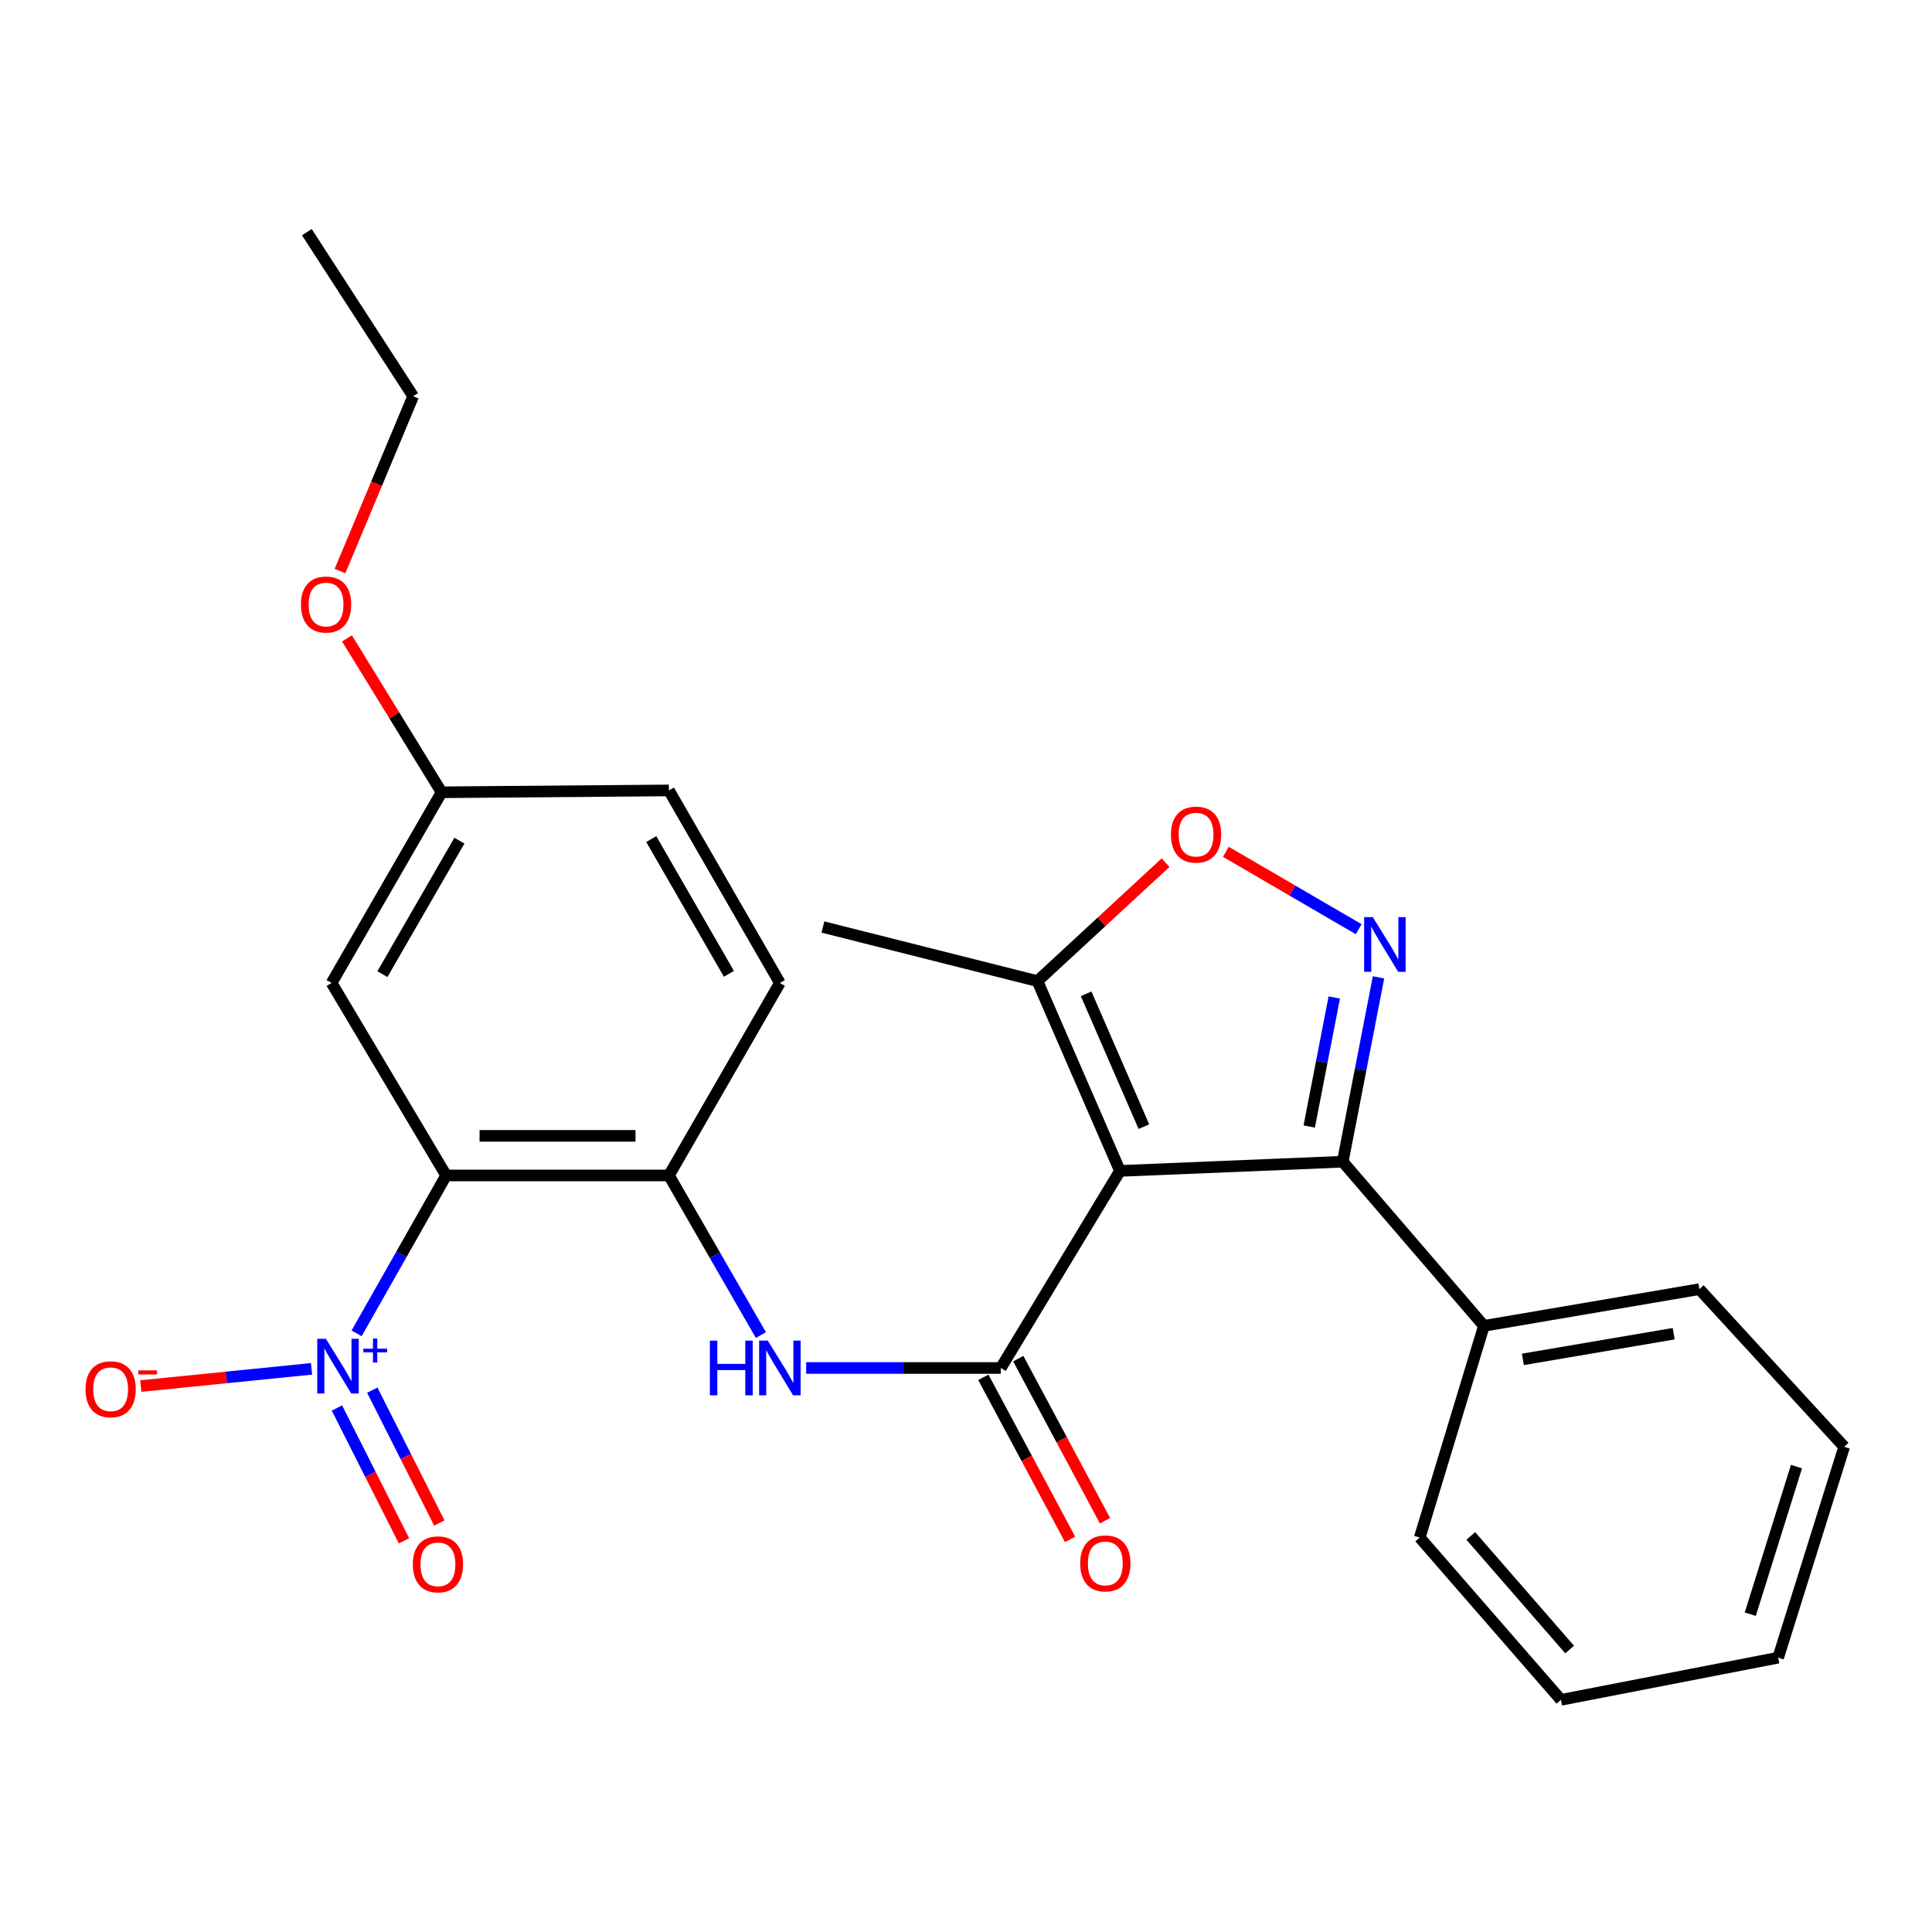 <?xml version='1.0' encoding='iso-8859-1'?>
<svg version='1.1' baseProfile='full'
              xmlns='http://www.w3.org/2000/svg'
                      xmlns:rdkit='http://www.rdkit.org/xml'
                      xmlns:xlink='http://www.w3.org/1999/xlink'
                  xml:space='preserve'
width='1000px' height='1000px' viewBox='0 0 1000 1000'>
<!-- END OF HEADER -->
<rect style='opacity:1.0;fill:#FFFFFF;stroke:none' width='1000' height='1000' x='0' y='0'> </rect>
<path class='bond-0' d='M 579.692,606.065 L 518.012,708.065' style='fill:none;fill-rule:evenodd;stroke:#000000;stroke-width:6px;stroke-linecap:butt;stroke-linejoin:miter;stroke-opacity:1' />
<path class='bond-4' d='M 579.692,606.065 L 695.003,601.305' style='fill:none;fill-rule:evenodd;stroke:#000000;stroke-width:6px;stroke-linecap:butt;stroke-linejoin:miter;stroke-opacity:1' />
<path class='bond-8' d='M 579.692,606.065 L 536.982,507.822' style='fill:none;fill-rule:evenodd;stroke:#000000;stroke-width:6px;stroke-linecap:butt;stroke-linejoin:miter;stroke-opacity:1' />
<path class='bond-8' d='M 592.082,583.157 L 562.184,514.387' style='fill:none;fill-rule:evenodd;stroke:#000000;stroke-width:6px;stroke-linecap:butt;stroke-linejoin:miter;stroke-opacity:1' />
<path class='bond-5' d='M 518.012,708.065 L 467.634,708.065' style='fill:none;fill-rule:evenodd;stroke:#000000;stroke-width:6px;stroke-linecap:butt;stroke-linejoin:miter;stroke-opacity:1' />
<path class='bond-5' d='M 467.634,708.065 L 417.257,708.065' style='fill:none;fill-rule:evenodd;stroke:#0000FF;stroke-width:6px;stroke-linecap:butt;stroke-linejoin:miter;stroke-opacity:1' />
<path class='bond-12' d='M 508.977,712.9 L 531.426,754.846' style='fill:none;fill-rule:evenodd;stroke:#000000;stroke-width:6px;stroke-linecap:butt;stroke-linejoin:miter;stroke-opacity:1' />
<path class='bond-12' d='M 531.426,754.846 L 553.876,796.792' style='fill:none;fill-rule:evenodd;stroke:#FF0000;stroke-width:6px;stroke-linecap:butt;stroke-linejoin:miter;stroke-opacity:1' />
<path class='bond-12' d='M 527.047,703.229 L 549.497,745.175' style='fill:none;fill-rule:evenodd;stroke:#000000;stroke-width:6px;stroke-linecap:butt;stroke-linejoin:miter;stroke-opacity:1' />
<path class='bond-12' d='M 549.497,745.175 L 571.946,787.12' style='fill:none;fill-rule:evenodd;stroke:#FF0000;stroke-width:6px;stroke-linecap:butt;stroke-linejoin:miter;stroke-opacity:1' />
<path class='bond-1' d='M 230.925,608.41 L 346.236,608.41' style='fill:none;fill-rule:evenodd;stroke:#000000;stroke-width:6px;stroke-linecap:butt;stroke-linejoin:miter;stroke-opacity:1' />
<path class='bond-1' d='M 248.222,587.915 L 328.939,587.915' style='fill:none;fill-rule:evenodd;stroke:#000000;stroke-width:6px;stroke-linecap:butt;stroke-linejoin:miter;stroke-opacity:1' />
<path class='bond-3' d='M 230.925,608.41 L 207.756,649.272' style='fill:none;fill-rule:evenodd;stroke:#000000;stroke-width:6px;stroke-linecap:butt;stroke-linejoin:miter;stroke-opacity:1' />
<path class='bond-3' d='M 207.756,649.272 L 184.587,690.134' style='fill:none;fill-rule:evenodd;stroke:#0000FF;stroke-width:6px;stroke-linecap:butt;stroke-linejoin:miter;stroke-opacity:1' />
<path class='bond-9' d='M 230.925,608.41 L 171.636,508.779' style='fill:none;fill-rule:evenodd;stroke:#000000;stroke-width:6px;stroke-linecap:butt;stroke-linejoin:miter;stroke-opacity:1' />
<path class='bond-2' d='M 713.517,505.876 L 704.26,553.591' style='fill:none;fill-rule:evenodd;stroke:#0000FF;stroke-width:6px;stroke-linecap:butt;stroke-linejoin:miter;stroke-opacity:1' />
<path class='bond-2' d='M 704.26,553.591 L 695.003,601.305' style='fill:none;fill-rule:evenodd;stroke:#000000;stroke-width:6px;stroke-linecap:butt;stroke-linejoin:miter;stroke-opacity:1' />
<path class='bond-2' d='M 690.619,516.287 L 684.139,549.687' style='fill:none;fill-rule:evenodd;stroke:#0000FF;stroke-width:6px;stroke-linecap:butt;stroke-linejoin:miter;stroke-opacity:1' />
<path class='bond-2' d='M 684.139,549.687 L 677.659,583.087' style='fill:none;fill-rule:evenodd;stroke:#000000;stroke-width:6px;stroke-linecap:butt;stroke-linejoin:miter;stroke-opacity:1' />
<path class='bond-26' d='M 703.251,480.948 L 668.882,460.925' style='fill:none;fill-rule:evenodd;stroke:#0000FF;stroke-width:6px;stroke-linecap:butt;stroke-linejoin:miter;stroke-opacity:1' />
<path class='bond-26' d='M 668.882,460.925 L 634.513,440.902' style='fill:none;fill-rule:evenodd;stroke:#FF0000;stroke-width:6px;stroke-linecap:butt;stroke-linejoin:miter;stroke-opacity:1' />
<path class='bond-10' d='M 161.253,708.512 L 117.068,712.967' style='fill:none;fill-rule:evenodd;stroke:#0000FF;stroke-width:6px;stroke-linecap:butt;stroke-linejoin:miter;stroke-opacity:1' />
<path class='bond-10' d='M 117.068,712.967 L 72.883,717.421' style='fill:none;fill-rule:evenodd;stroke:#FF0000;stroke-width:6px;stroke-linecap:butt;stroke-linejoin:miter;stroke-opacity:1' />
<path class='bond-11' d='M 174.397,728.778 L 191.745,763.151' style='fill:none;fill-rule:evenodd;stroke:#0000FF;stroke-width:6px;stroke-linecap:butt;stroke-linejoin:miter;stroke-opacity:1' />
<path class='bond-11' d='M 191.745,763.151 L 209.094,797.525' style='fill:none;fill-rule:evenodd;stroke:#FF0000;stroke-width:6px;stroke-linecap:butt;stroke-linejoin:miter;stroke-opacity:1' />
<path class='bond-11' d='M 192.694,719.543 L 210.043,753.917' style='fill:none;fill-rule:evenodd;stroke:#0000FF;stroke-width:6px;stroke-linecap:butt;stroke-linejoin:miter;stroke-opacity:1' />
<path class='bond-11' d='M 210.043,753.917 L 227.391,788.29' style='fill:none;fill-rule:evenodd;stroke:#FF0000;stroke-width:6px;stroke-linecap:butt;stroke-linejoin:miter;stroke-opacity:1' />
<path class='bond-13' d='M 695.003,601.305 L 768.07,686.259' style='fill:none;fill-rule:evenodd;stroke:#000000;stroke-width:6px;stroke-linecap:butt;stroke-linejoin:miter;stroke-opacity:1' />
<path class='bond-7' d='M 393.842,691.029 L 370.039,649.72' style='fill:none;fill-rule:evenodd;stroke:#0000FF;stroke-width:6px;stroke-linecap:butt;stroke-linejoin:miter;stroke-opacity:1' />
<path class='bond-7' d='M 370.039,649.72 L 346.236,608.41' style='fill:none;fill-rule:evenodd;stroke:#000000;stroke-width:6px;stroke-linecap:butt;stroke-linejoin:miter;stroke-opacity:1' />
<path class='bond-6' d='M 603.283,446.515 L 570.132,477.169' style='fill:none;fill-rule:evenodd;stroke:#FF0000;stroke-width:6px;stroke-linecap:butt;stroke-linejoin:miter;stroke-opacity:1' />
<path class='bond-6' d='M 570.132,477.169 L 536.982,507.822' style='fill:none;fill-rule:evenodd;stroke:#000000;stroke-width:6px;stroke-linecap:butt;stroke-linejoin:miter;stroke-opacity:1' />
<path class='bond-14' d='M 346.236,608.41 L 403.658,508.779' style='fill:none;fill-rule:evenodd;stroke:#000000;stroke-width:6px;stroke-linecap:butt;stroke-linejoin:miter;stroke-opacity:1' />
<path class='bond-18' d='M 536.982,507.822 L 425.952,479.823' style='fill:none;fill-rule:evenodd;stroke:#000000;stroke-width:6px;stroke-linecap:butt;stroke-linejoin:miter;stroke-opacity:1' />
<path class='bond-28' d='M 171.636,508.779 L 228.568,410.081' style='fill:none;fill-rule:evenodd;stroke:#000000;stroke-width:6px;stroke-linecap:butt;stroke-linejoin:miter;stroke-opacity:1' />
<path class='bond-28' d='M 197.93,504.215 L 237.782,435.127' style='fill:none;fill-rule:evenodd;stroke:#000000;stroke-width:6px;stroke-linecap:butt;stroke-linejoin:miter;stroke-opacity:1' />
<path class='bond-19' d='M 768.07,686.259 L 879.588,667.267' style='fill:none;fill-rule:evenodd;stroke:#000000;stroke-width:6px;stroke-linecap:butt;stroke-linejoin:miter;stroke-opacity:1' />
<path class='bond-19' d='M 788.238,703.615 L 866.302,690.32' style='fill:none;fill-rule:evenodd;stroke:#000000;stroke-width:6px;stroke-linecap:butt;stroke-linejoin:miter;stroke-opacity:1' />
<path class='bond-20' d='M 768.07,686.259 L 734.855,795.843' style='fill:none;fill-rule:evenodd;stroke:#000000;stroke-width:6px;stroke-linecap:butt;stroke-linejoin:miter;stroke-opacity:1' />
<path class='bond-16' d='M 403.658,508.779 L 346.236,409.125' style='fill:none;fill-rule:evenodd;stroke:#000000;stroke-width:6px;stroke-linecap:butt;stroke-linejoin:miter;stroke-opacity:1' />
<path class='bond-16' d='M 377.286,504.063 L 337.091,434.306' style='fill:none;fill-rule:evenodd;stroke:#000000;stroke-width:6px;stroke-linecap:butt;stroke-linejoin:miter;stroke-opacity:1' />
<path class='bond-15' d='M 228.568,410.081 L 346.236,409.125' style='fill:none;fill-rule:evenodd;stroke:#000000;stroke-width:6px;stroke-linecap:butt;stroke-linejoin:miter;stroke-opacity:1' />
<path class='bond-17' d='M 228.568,410.081 L 204.083,370.257' style='fill:none;fill-rule:evenodd;stroke:#000000;stroke-width:6px;stroke-linecap:butt;stroke-linejoin:miter;stroke-opacity:1' />
<path class='bond-17' d='M 204.083,370.257 L 179.597,330.433' style='fill:none;fill-rule:evenodd;stroke:#FF0000;stroke-width:6px;stroke-linecap:butt;stroke-linejoin:miter;stroke-opacity:1' />
<path class='bond-21' d='M 175.983,295.579 L 194.92,250.341' style='fill:none;fill-rule:evenodd;stroke:#FF0000;stroke-width:6px;stroke-linecap:butt;stroke-linejoin:miter;stroke-opacity:1' />
<path class='bond-21' d='M 194.92,250.341 L 213.857,205.102' style='fill:none;fill-rule:evenodd;stroke:#000000;stroke-width:6px;stroke-linecap:butt;stroke-linejoin:miter;stroke-opacity:1' />
<path class='bond-23' d='M 879.588,667.267 L 954.545,748.862' style='fill:none;fill-rule:evenodd;stroke:#000000;stroke-width:6px;stroke-linecap:butt;stroke-linejoin:miter;stroke-opacity:1' />
<path class='bond-24' d='M 734.855,795.843 L 807.934,879.84' style='fill:none;fill-rule:evenodd;stroke:#000000;stroke-width:6px;stroke-linecap:butt;stroke-linejoin:miter;stroke-opacity:1' />
<path class='bond-24' d='M 761.28,794.99 L 812.435,853.788' style='fill:none;fill-rule:evenodd;stroke:#000000;stroke-width:6px;stroke-linecap:butt;stroke-linejoin:miter;stroke-opacity:1' />
<path class='bond-22' d='M 213.857,205.102 L 158.815,120.16' style='fill:none;fill-rule:evenodd;stroke:#000000;stroke-width:6px;stroke-linecap:butt;stroke-linejoin:miter;stroke-opacity:1' />
<path class='bond-27' d='M 954.545,748.862 L 920.375,858.013' style='fill:none;fill-rule:evenodd;stroke:#000000;stroke-width:6px;stroke-linecap:butt;stroke-linejoin:miter;stroke-opacity:1' />
<path class='bond-27' d='M 929.86,759.111 L 905.941,835.517' style='fill:none;fill-rule:evenodd;stroke:#000000;stroke-width:6px;stroke-linecap:butt;stroke-linejoin:miter;stroke-opacity:1' />
<path class='bond-25' d='M 807.934,879.84 L 920.375,858.013' style='fill:none;fill-rule:evenodd;stroke:#000000;stroke-width:6px;stroke-linecap:butt;stroke-linejoin:miter;stroke-opacity:1' />
<path  class='atom-3' d='M 710.559 474.693
L 719.839 489.693
Q 720.759 491.173, 722.239 493.853
Q 723.719 496.533, 723.799 496.693
L 723.799 474.693
L 727.559 474.693
L 727.559 503.013
L 723.679 503.013
L 713.719 486.613
Q 712.559 484.693, 711.319 482.493
Q 710.119 480.293, 709.759 479.613
L 709.759 503.013
L 706.079 503.013
L 706.079 474.693
L 710.559 474.693
' fill='#0000FF'/>
<path  class='atom-4' d='M 168.69 692.971
L 177.97 707.971
Q 178.89 709.451, 180.37 712.131
Q 181.85 714.811, 181.93 714.971
L 181.93 692.971
L 185.69 692.971
L 185.69 721.291
L 181.81 721.291
L 171.85 704.891
Q 170.69 702.971, 169.45 700.771
Q 168.25 698.571, 167.89 697.891
L 167.89 721.291
L 164.21 721.291
L 164.21 692.971
L 168.69 692.971
' fill='#0000FF'/>
<path  class='atom-4' d='M 188.066 698.076
L 193.055 698.076
L 193.055 692.822
L 195.273 692.822
L 195.273 698.076
L 200.394 698.076
L 200.394 699.976
L 195.273 699.976
L 195.273 705.256
L 193.055 705.256
L 193.055 699.976
L 188.066 699.976
L 188.066 698.076
' fill='#0000FF'/>
<path  class='atom-6' d='M 367.438 693.905
L 371.278 693.905
L 371.278 705.945
L 385.758 705.945
L 385.758 693.905
L 389.598 693.905
L 389.598 722.225
L 385.758 722.225
L 385.758 709.145
L 371.278 709.145
L 371.278 722.225
L 367.438 722.225
L 367.438 693.905
' fill='#0000FF'/>
<path  class='atom-6' d='M 397.398 693.905
L 406.678 708.905
Q 407.598 710.385, 409.078 713.065
Q 410.558 715.745, 410.638 715.905
L 410.638 693.905
L 414.398 693.905
L 414.398 722.225
L 410.518 722.225
L 400.558 705.825
Q 399.398 703.905, 398.158 701.705
Q 396.958 699.505, 396.598 698.825
L 396.598 722.225
L 392.918 722.225
L 392.918 693.905
L 397.398 693.905
' fill='#0000FF'/>
<path  class='atom-7' d='M 606.078 431.989
Q 606.078 425.189, 609.438 421.389
Q 612.798 417.589, 619.078 417.589
Q 625.358 417.589, 628.718 421.389
Q 632.078 425.189, 632.078 431.989
Q 632.078 438.869, 628.678 442.789
Q 625.278 446.669, 619.078 446.669
Q 612.838 446.669, 609.438 442.789
Q 606.078 438.909, 606.078 431.989
M 619.078 443.469
Q 623.398 443.469, 625.718 440.589
Q 628.078 437.669, 628.078 431.989
Q 628.078 426.429, 625.718 423.629
Q 623.398 420.789, 619.078 420.789
Q 614.758 420.789, 612.398 423.589
Q 610.078 426.389, 610.078 431.989
Q 610.078 437.709, 612.398 440.589
Q 614.758 443.469, 619.078 443.469
' fill='#FF0000'/>
<path  class='atom-11' d='M 44.271 719.076
Q 44.271 712.276, 47.631 708.476
Q 50.991 704.676, 57.271 704.676
Q 63.551 704.676, 66.911 708.476
Q 70.271 712.276, 70.271 719.076
Q 70.271 725.956, 66.871 729.876
Q 63.471 733.756, 57.271 733.756
Q 51.031 733.756, 47.631 729.876
Q 44.271 725.996, 44.271 719.076
M 57.271 730.556
Q 61.591 730.556, 63.911 727.676
Q 66.271 724.756, 66.271 719.076
Q 66.271 713.516, 63.911 710.716
Q 61.591 707.876, 57.271 707.876
Q 52.951 707.876, 50.591 710.676
Q 48.271 713.476, 48.271 719.076
Q 48.271 724.796, 50.591 727.676
Q 52.951 730.556, 57.271 730.556
' fill='#FF0000'/>
<path  class='atom-11' d='M 71.591 709.298
L 81.28 709.298
L 81.28 711.41
L 71.591 711.41
L 71.591 709.298
' fill='#FF0000'/>
<path  class='atom-12' d='M 213.678 809.7
Q 213.678 802.9, 217.038 799.1
Q 220.398 795.3, 226.678 795.3
Q 232.958 795.3, 236.318 799.1
Q 239.678 802.9, 239.678 809.7
Q 239.678 816.58, 236.278 820.5
Q 232.878 824.38, 226.678 824.38
Q 220.438 824.38, 217.038 820.5
Q 213.678 816.62, 213.678 809.7
M 226.678 821.18
Q 230.998 821.18, 233.318 818.3
Q 235.678 815.38, 235.678 809.7
Q 235.678 804.14, 233.318 801.34
Q 230.998 798.5, 226.678 798.5
Q 222.358 798.5, 219.998 801.3
Q 217.678 804.1, 217.678 809.7
Q 217.678 815.42, 219.998 818.3
Q 222.358 821.18, 226.678 821.18
' fill='#FF0000'/>
<path  class='atom-13' d='M 559.109 809.222
Q 559.109 802.422, 562.469 798.622
Q 565.829 794.822, 572.109 794.822
Q 578.389 794.822, 581.749 798.622
Q 585.109 802.422, 585.109 809.222
Q 585.109 816.102, 581.709 820.022
Q 578.309 823.902, 572.109 823.902
Q 565.869 823.902, 562.469 820.022
Q 559.109 816.142, 559.109 809.222
M 572.109 820.702
Q 576.429 820.702, 578.749 817.822
Q 581.109 814.902, 581.109 809.222
Q 581.109 803.662, 578.749 800.862
Q 576.429 798.022, 572.109 798.022
Q 567.789 798.022, 565.429 800.822
Q 563.109 803.622, 563.109 809.222
Q 563.109 814.942, 565.429 817.822
Q 567.789 820.702, 572.109 820.702
' fill='#FF0000'/>
<path  class='atom-18' d='M 155.767 312.898
Q 155.767 306.098, 159.127 302.298
Q 162.487 298.498, 168.767 298.498
Q 175.047 298.498, 178.407 302.298
Q 181.767 306.098, 181.767 312.898
Q 181.767 319.778, 178.367 323.698
Q 174.967 327.578, 168.767 327.578
Q 162.527 327.578, 159.127 323.698
Q 155.767 319.818, 155.767 312.898
M 168.767 324.378
Q 173.087 324.378, 175.407 321.498
Q 177.767 318.578, 177.767 312.898
Q 177.767 307.338, 175.407 304.538
Q 173.087 301.698, 168.767 301.698
Q 164.447 301.698, 162.087 304.498
Q 159.767 307.298, 159.767 312.898
Q 159.767 318.618, 162.087 321.498
Q 164.447 324.378, 168.767 324.378
' fill='#FF0000'/>
</svg>
